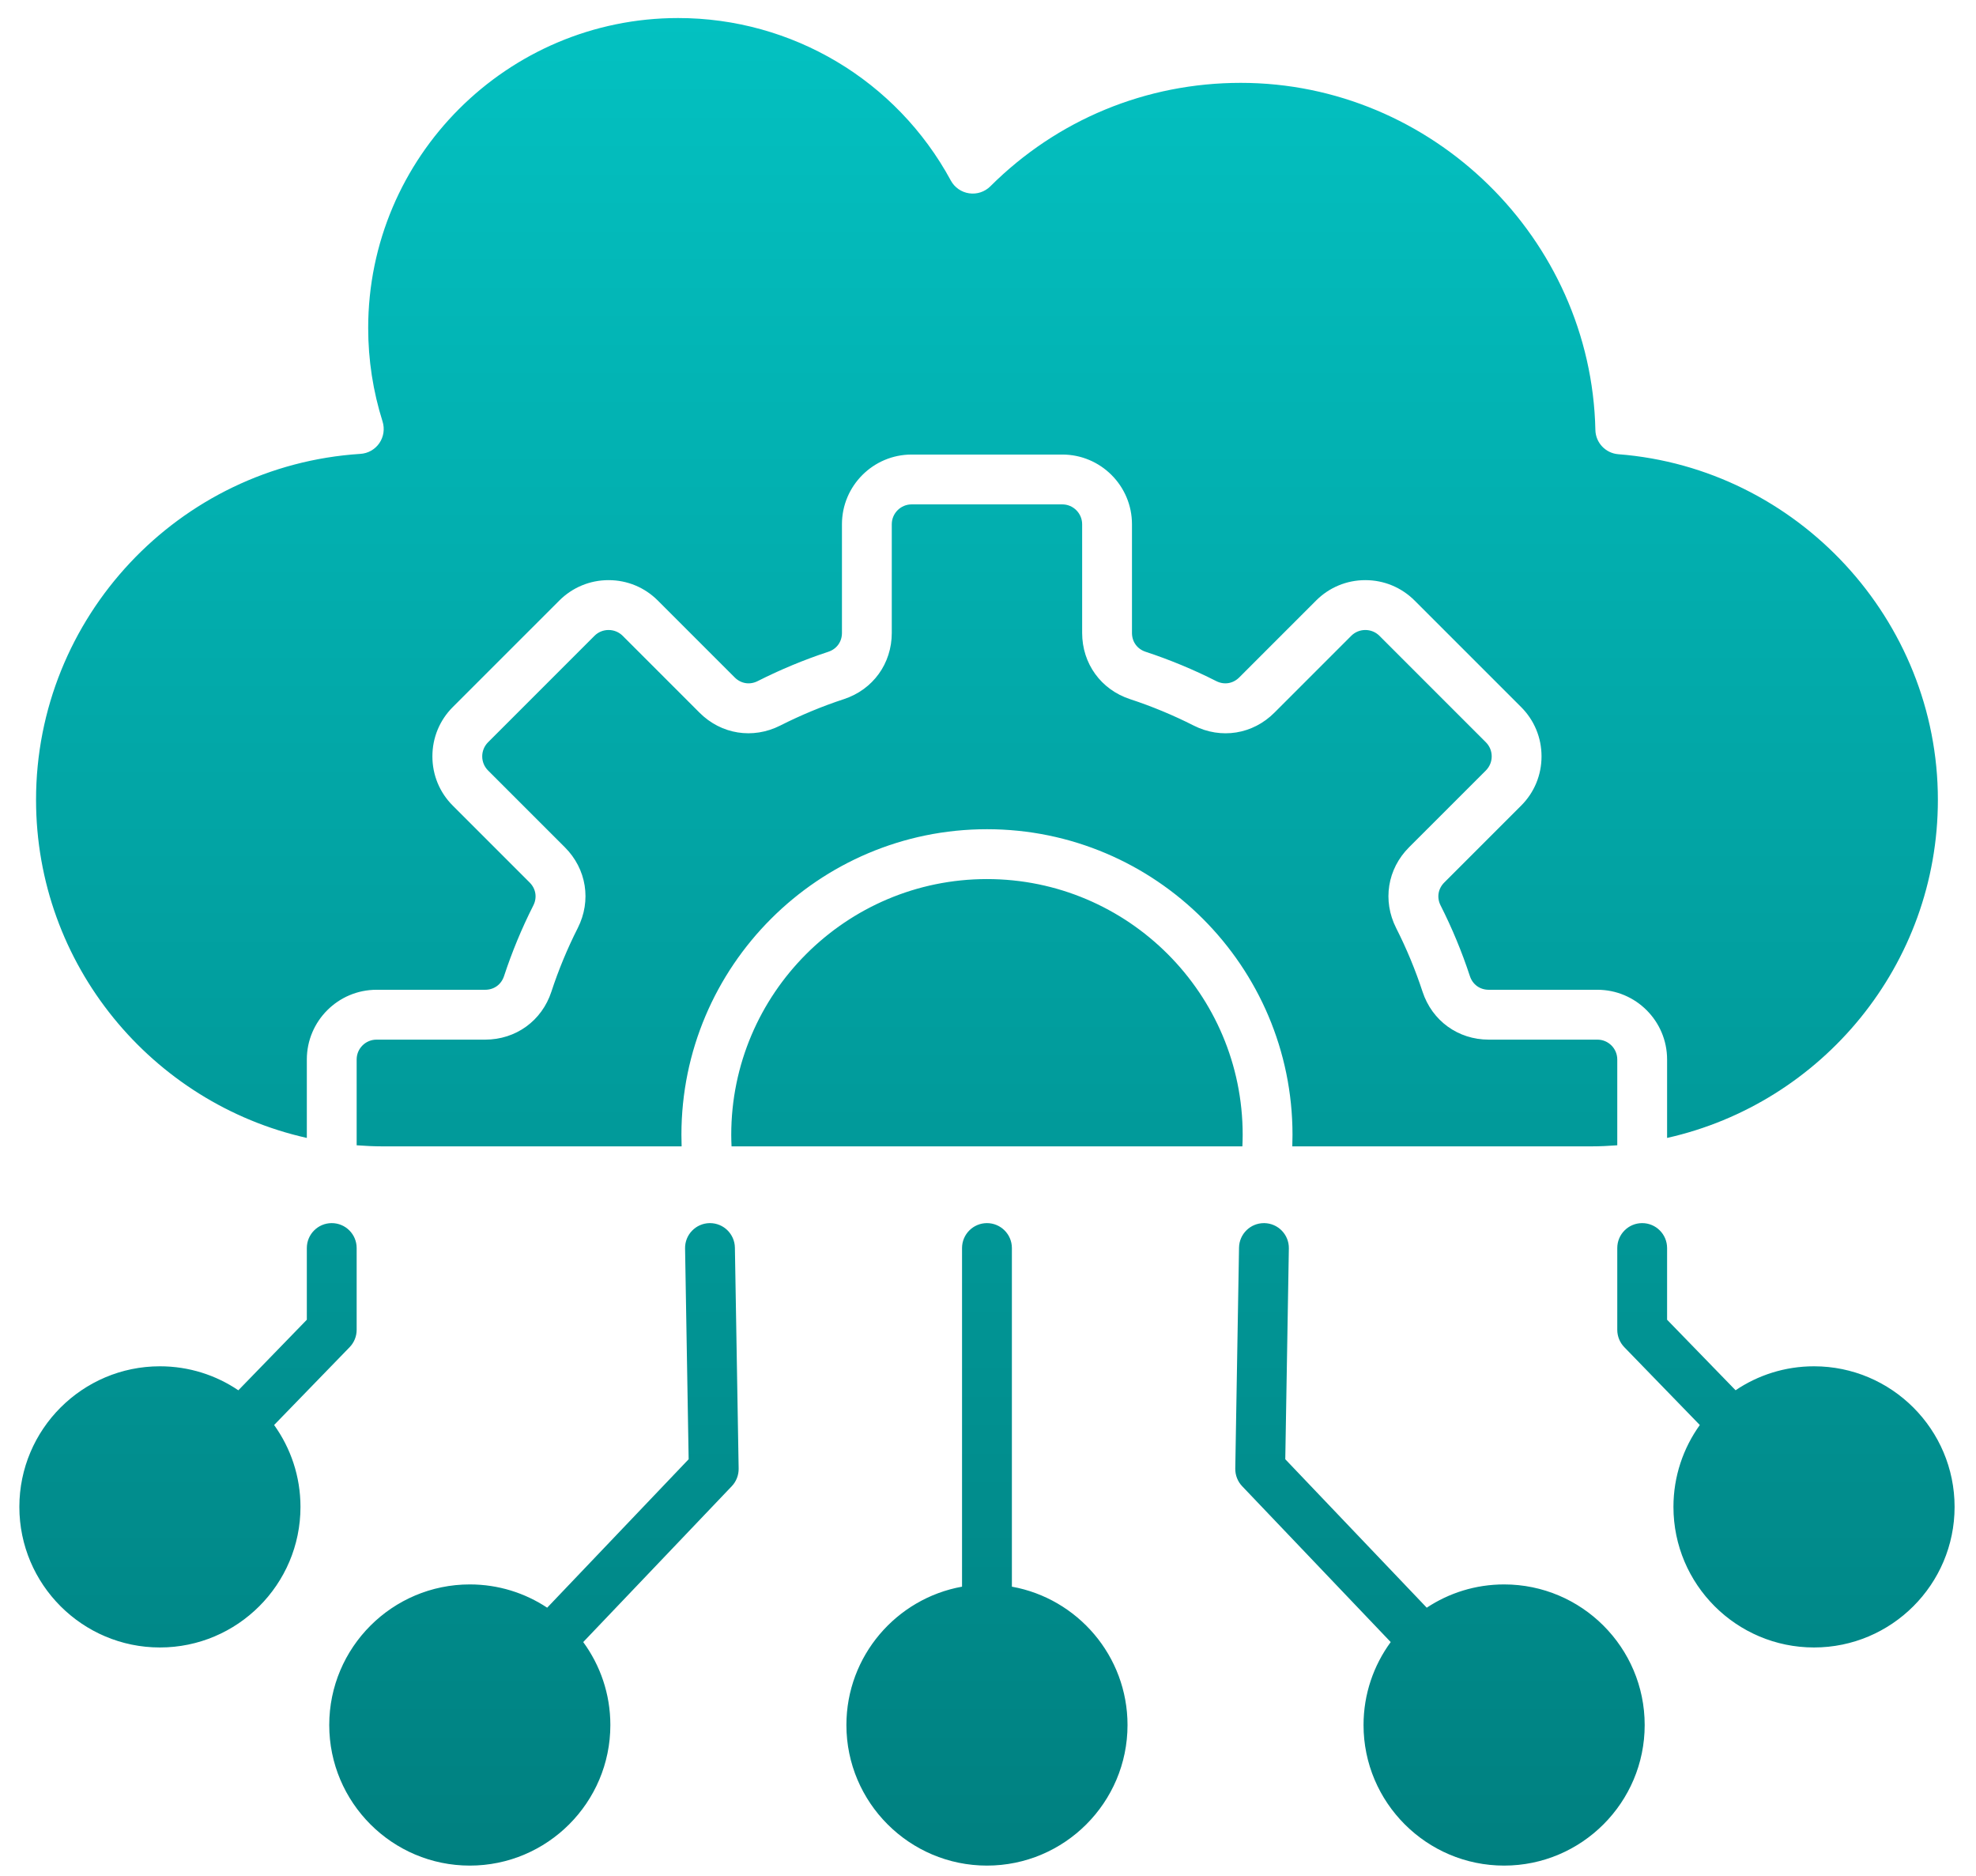 <svg width="79" height="75" viewBox="0 0 79 75" fill="none" xmlns="http://www.w3.org/2000/svg">
<path fill-rule="evenodd" clip-rule="evenodd" d="M15.167 17.712C14.994 17.965 14.714 18.124 14.408 18.142C7.137 18.609 1.441 24.68 1.441 31.968C1.441 38.567 6.079 44.099 12.267 45.485V42.349C12.267 40.814 13.517 39.563 15.053 39.563H19.397C19.751 39.563 20.04 39.354 20.151 39.017C20.468 38.053 20.861 37.103 21.321 36.195C21.482 35.88 21.426 35.526 21.175 35.275L18.102 32.202C17.576 31.678 17.287 30.979 17.287 30.233C17.287 29.488 17.576 28.789 18.102 28.263L22.361 24.005C22.887 23.48 23.586 23.189 24.331 23.189C25.077 23.189 25.776 23.48 26.3 24.005L29.373 27.078C29.624 27.328 29.976 27.385 30.293 27.224C31.203 26.764 32.152 26.37 33.115 26.053C33.452 25.942 33.661 25.653 33.661 25.299V20.955C33.661 19.419 34.911 18.169 36.447 18.169H42.47C44.006 18.169 45.256 19.419 45.256 20.955V25.299C45.256 25.653 45.465 25.942 45.802 26.053C46.767 26.37 47.716 26.764 48.624 27.224C48.941 27.385 49.293 27.328 49.544 27.078L52.617 24.005C53.142 23.48 53.84 23.189 54.586 23.189C55.331 23.189 56.03 23.48 56.556 24.005L60.815 28.263C61.341 28.789 61.63 29.488 61.63 30.233C61.63 30.979 61.341 31.678 60.815 32.202L57.742 35.275C57.491 35.526 57.435 35.88 57.596 36.195C58.056 37.103 58.449 38.053 58.766 39.017C58.877 39.354 59.166 39.563 59.52 39.563H63.864C65.4 39.563 66.65 40.814 66.65 42.349V45.485C72.838 44.099 77.476 38.567 77.476 31.968C77.476 24.782 71.865 18.714 64.701 18.156C64.19 18.116 63.793 17.696 63.783 17.185C63.619 9.535 57.257 3.312 49.604 3.312C45.825 3.312 42.269 4.78 39.593 7.448C39.37 7.669 39.057 7.773 38.746 7.727C38.436 7.682 38.164 7.493 38.014 7.217C35.843 3.209 31.666 0.721 27.112 0.721C20.28 0.721 14.72 6.279 14.72 13.112C14.72 14.387 14.915 15.644 15.295 16.849C15.386 17.141 15.34 17.46 15.167 17.712ZM14.259 53.155V49.886C14.259 49.337 13.814 48.89 13.263 48.89C12.713 48.89 12.267 49.337 12.267 49.886V52.752L9.529 55.572C8.633 54.966 7.554 54.613 6.393 54.613C3.295 54.613 0.774 57.135 0.774 60.233C0.774 63.332 3.295 65.852 6.393 65.852C9.493 65.852 12.013 63.332 12.013 60.233C12.013 59.012 11.621 57.883 10.959 56.96L13.978 53.849C14.159 53.663 14.259 53.414 14.259 53.155ZM64.939 53.849L67.958 56.96C67.296 57.883 66.904 59.012 66.904 60.233C66.904 63.332 69.424 65.852 72.524 65.852C75.622 65.852 78.144 63.332 78.144 60.233C78.144 57.135 75.622 54.613 72.524 54.613C71.363 54.613 70.284 54.966 69.388 55.571L66.65 52.752V49.886C66.65 49.337 66.204 48.89 65.654 48.89C65.103 48.89 64.658 49.337 64.658 49.886V53.155C64.658 53.414 64.759 53.663 64.939 53.849ZM49.662 59.407C49.481 59.218 49.383 58.966 49.386 58.703L49.536 49.87C49.546 49.325 49.99 48.89 50.532 48.89H50.55C51.099 48.9 51.538 49.353 51.528 49.903L51.385 58.328L57.041 64.262C57.929 63.674 58.992 63.332 60.134 63.332C63.234 63.332 65.754 65.852 65.754 68.952C65.754 72.049 63.234 74.571 60.134 74.571C57.036 74.571 54.514 72.049 54.514 68.952C54.514 67.713 54.918 66.568 55.6 65.636L49.662 59.407ZM38.462 63.422C35.838 63.893 33.839 66.192 33.839 68.952C33.839 72.049 36.359 74.571 39.459 74.571C42.558 74.571 45.078 72.049 45.078 68.952C45.078 66.192 43.079 63.893 40.455 63.422V49.886C40.455 49.337 40.008 48.89 39.459 48.89C38.909 48.89 38.462 49.337 38.462 49.886V63.422ZM27.532 58.328L27.389 49.903C27.379 49.353 27.817 48.9 28.367 48.89H28.385C28.927 48.89 29.371 49.325 29.381 49.87L29.531 58.703C29.534 58.966 29.436 59.218 29.255 59.407L23.317 65.636C23.999 66.568 24.402 67.713 24.402 68.952C24.402 72.049 21.881 74.571 18.783 74.571C15.683 74.571 13.163 72.049 13.163 68.952C13.163 65.852 15.683 63.332 18.783 63.332C19.925 63.332 20.988 63.674 21.876 64.262L27.532 58.328ZM39.459 35.138C45.096 35.138 49.682 39.723 49.682 45.361C49.682 45.514 49.677 45.668 49.67 45.822H29.247C29.24 45.668 29.235 45.514 29.235 45.361C29.235 39.723 33.821 35.138 39.459 35.138ZM35.653 25.299V20.955C35.653 20.518 36.009 20.161 36.447 20.161H42.47C42.908 20.161 43.264 20.518 43.264 20.955V25.299C43.264 26.525 44.016 27.564 45.179 27.946C46.049 28.231 46.906 28.587 47.724 29.002C48.819 29.556 50.085 29.354 50.952 28.485L54.025 25.412C54.174 25.265 54.373 25.182 54.586 25.182C54.798 25.182 54.999 25.265 55.147 25.412L59.407 29.672C59.555 29.822 59.638 30.021 59.638 30.233C59.638 30.446 59.555 30.645 59.407 30.795L56.334 33.867C55.466 34.734 55.265 36.002 55.818 37.096C56.233 37.915 56.588 38.77 56.873 39.64C57.255 40.804 58.295 41.556 59.52 41.556H63.864C64.301 41.556 64.658 41.911 64.658 42.349V45.779C64.316 45.804 63.971 45.822 63.622 45.822H51.666C51.671 45.668 51.674 45.514 51.674 45.361C51.674 38.626 46.194 33.145 39.459 33.145C32.723 33.145 27.243 38.626 27.243 45.361C27.243 45.514 27.246 45.668 27.251 45.822H15.295C14.946 45.822 14.601 45.804 14.259 45.779V42.349C14.259 41.911 14.616 41.556 15.053 41.556H19.397C20.622 41.556 21.662 40.804 22.044 39.64C22.329 38.77 22.684 37.913 23.099 37.095C23.652 36.001 23.451 34.734 22.583 33.867L19.51 30.795C19.362 30.645 19.279 30.446 19.279 30.233C19.279 30.021 19.362 29.822 19.51 29.672L23.77 25.412C23.918 25.265 24.117 25.182 24.331 25.182C24.544 25.182 24.743 25.265 24.892 25.412L27.965 28.485C28.832 29.354 30.1 29.554 31.193 29.002C32.013 28.587 32.868 28.231 33.738 27.946C34.901 27.564 35.653 26.525 35.653 25.299Z" fill="url(#paint0_linear_2455_451)"/>
<defs>
<linearGradient id="paint0_linear_2455_451" x1="39.459" y1="0.721" x2="39.459" y2="74.571" gradientUnits="userSpaceOnUse">
<stop stop-color="#03C1C1"/>
<stop offset="1" stop-color="#008080"/>
</linearGradient>
</defs>
</svg>
